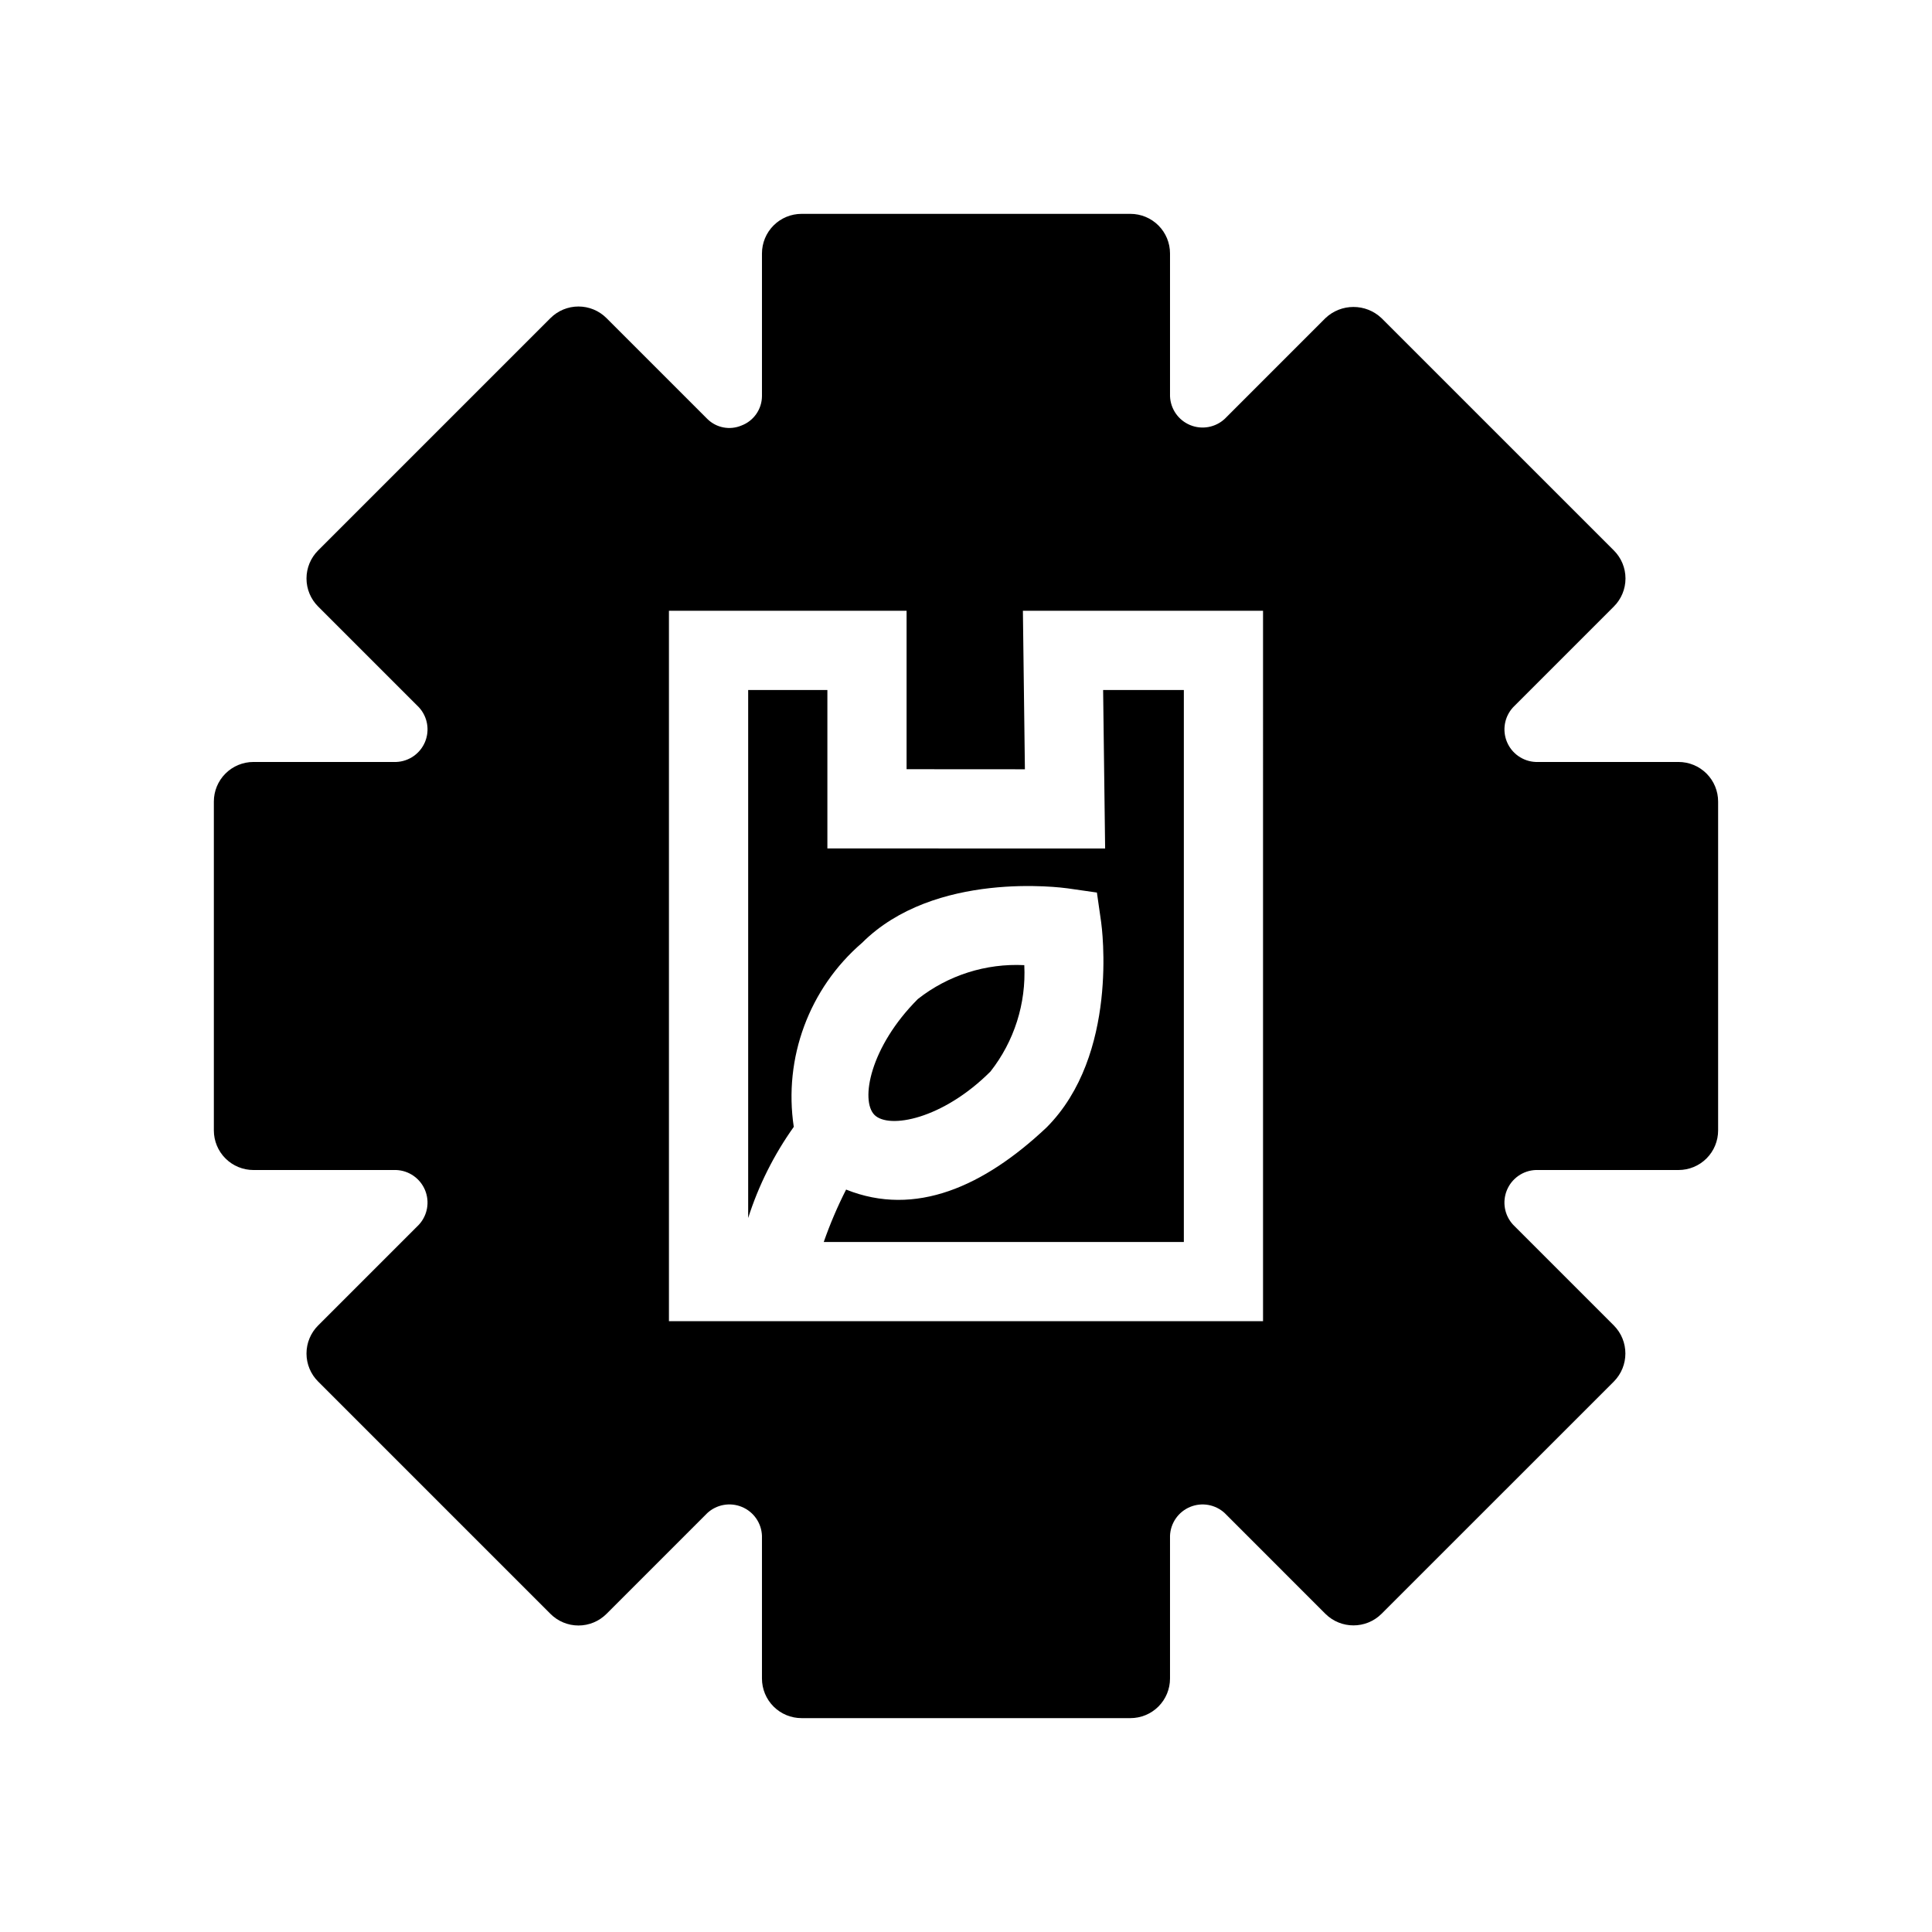 <?xml version="1.0" encoding="UTF-8"?>
<!-- Uploaded to: ICON Repo, www.svgrepo.com, Generator: ICON Repo Mixer Tools -->
<svg fill="#000000" width="800px" height="800px" version="1.1" viewBox="144 144 512 512" xmlns="http://www.w3.org/2000/svg">
 <path d="m436.87 368.86-0.531-42.004h21.391v146.29l-95.43-0.004c1.664-4.758 3.641-9.398 5.926-13.891 18.375 7.371 36.578-0.879 53.098-16.438 19.25-19.25 14.688-53.055 14.484-54.488l-1.117-7.789-7.789-1.117c-1.457-0.195-35.25-4.785-54.488 14.484l-0.004-0.004c-13.984 12.066-20.801 30.469-18.051 48.734-5.258 7.375-9.336 15.527-12.086 24.156v-139.93h20.992v41.984zm-30.391 59.109c6.297-8.008 9.48-18.023 8.969-28.195-10.172-0.512-20.188 2.676-28.195 8.969-12.691 12.699-15.324 26.906-11.5 30.73 3.832 3.801 18.039 1.168 30.727-11.504zm192.84-71.547v87.148c0.004 2.785-1.102 5.457-3.07 7.426s-4.641 3.074-7.426 3.07h-37.844c-3.367 0.137-6.348 2.219-7.633 5.336-1.289 3.117-0.645 6.695 1.648 9.168l26.699 26.703h0.004c4.062 4.109 4.062 10.727 0 14.84l-61.594 61.582c-4.113 4.066-10.73 4.066-14.844 0l-26.703-26.711h0.004c-2.477-2.285-6.055-2.922-9.168-1.633-3.113 1.289-5.195 4.273-5.328 7.641v37.832c0.004 2.785-1.102 5.457-3.07 7.426s-4.641 3.074-7.426 3.07h-87.145c-2.785 0.004-5.453-1.102-7.422-3.07s-3.074-4.641-3.074-7.426v-37.832c-0.129-3.367-2.207-6.356-5.324-7.644-3.113-1.289-6.695-0.652-9.168 1.637l-26.711 26.711c-1.969 1.969-4.637 3.078-7.422 3.078-2.785 0-5.453-1.109-7.422-3.078l-61.582-61.582c-1.969-1.965-3.074-4.637-3.074-7.418 0-2.785 1.105-5.453 3.074-7.422l26.711-26.711c2.285-2.477 2.922-6.055 1.633-9.168-1.289-3.113-4.273-5.191-7.637-5.328h-37.836c-2.781 0.004-5.453-1.102-7.422-3.07s-3.074-4.641-3.074-7.426v-87.145c0-2.785 1.105-5.453 3.074-7.422s4.641-3.074 7.422-3.074h37.836c3.367-0.133 6.352-2.215 7.641-5.332 1.289-3.117 0.645-6.699-1.645-9.172l-26.703-26.703c-1.969-1.965-3.074-4.637-3.074-7.418 0-2.785 1.105-5.453 3.074-7.422l61.582-61.582c1.969-1.969 4.637-3.074 7.422-3.074 2.785 0 5.453 1.105 7.422 3.074l26.711 26.711c2.387 2.375 5.973 3.066 9.07 1.754 3.234-1.223 5.387-4.305 5.422-7.762v-37.832c0-2.785 1.105-5.453 3.074-7.422s4.637-3.074 7.422-3.074h87.145c2.785 0 5.457 1.105 7.426 3.074s3.074 4.637 3.07 7.422v37.832c0.133 3.371 2.215 6.356 5.332 7.644 3.117 1.289 6.699 0.645 9.172-1.648l26.691-26.699c4.168-3.938 10.68-3.938 14.844 0l61.594 61.582c1.969 1.969 3.074 4.637 3.074 7.422 0 2.781-1.105 5.453-3.074 7.418l-26.711 26.711v0.004c-2.285 2.473-2.922 6.051-1.637 9.16 1.289 3.113 4.266 5.191 7.633 5.332h37.844-0.004c2.785 0 5.457 1.105 7.426 3.074s3.074 4.637 3.07 7.422zm-120.6-50.559h-63.641l0.531 42.004-31.355-0.02v-41.984h-62.977v188.27h157.44z"/>
</svg>